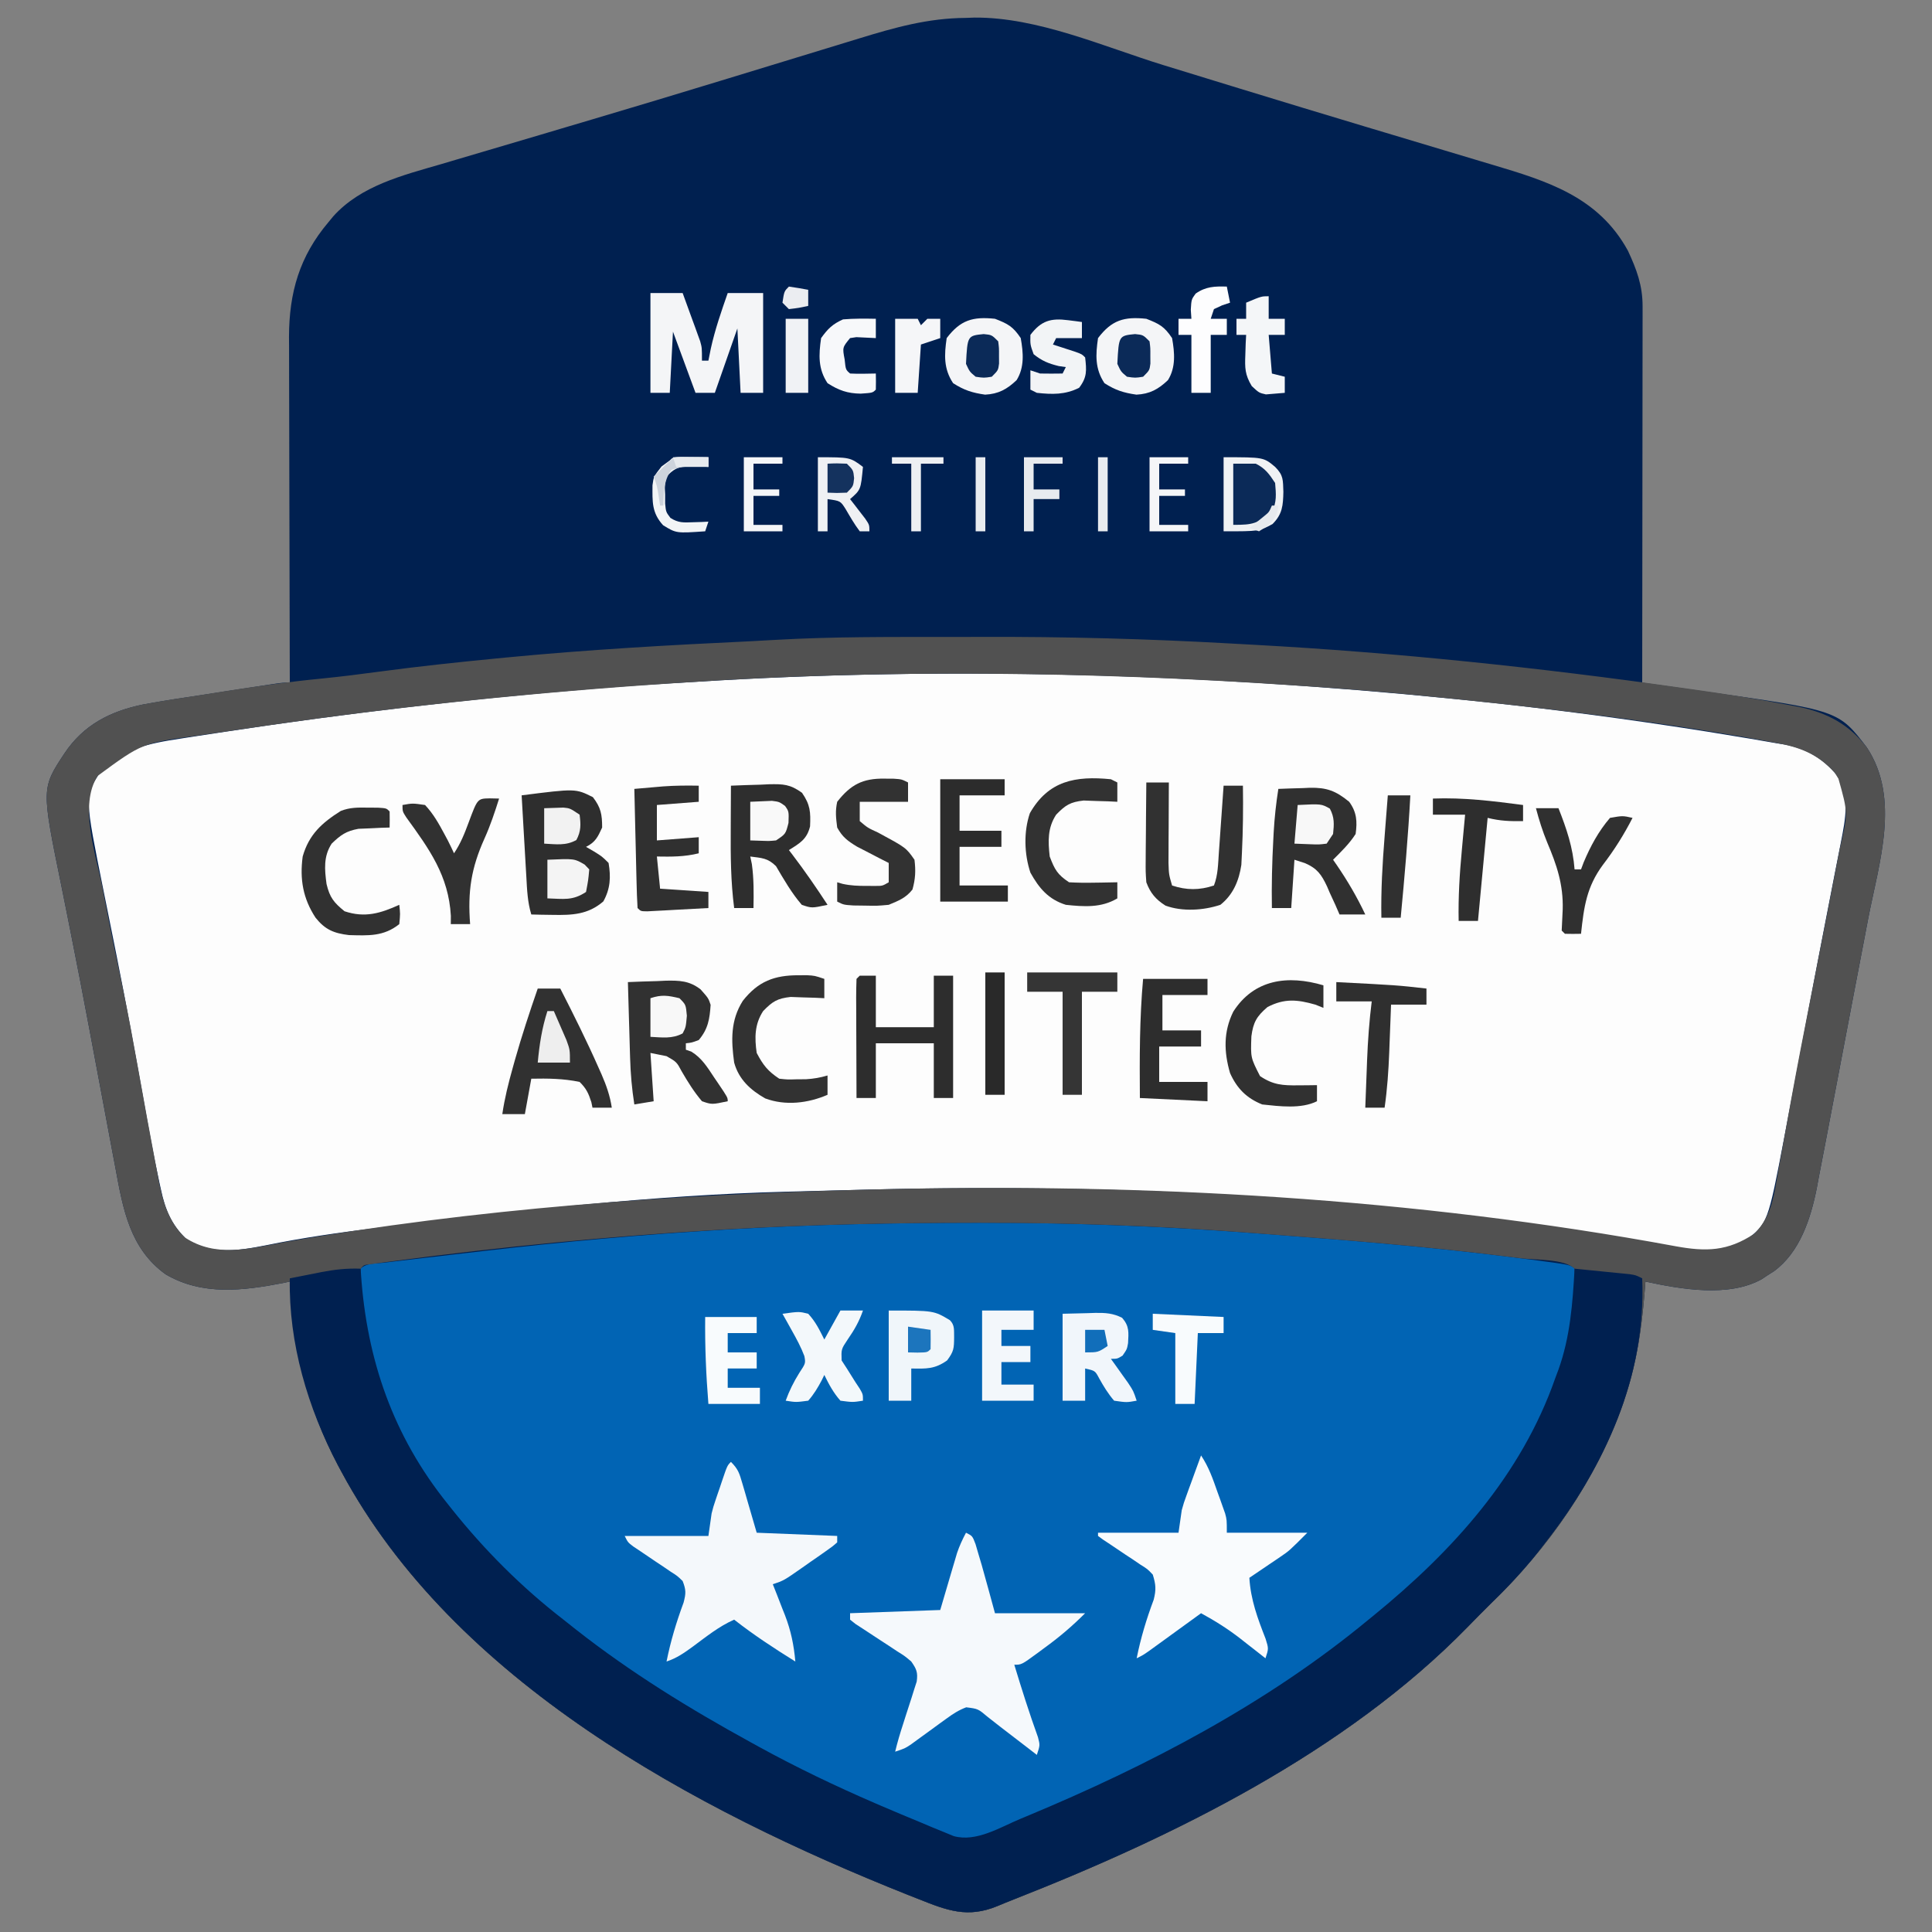 <?xml version="1.0" encoding="UTF-8"?>
<svg version="1.1" xmlns="http://www.w3.org/2000/svg" width="600" height="600">
<rect width="100%" height="100%" fill="#808080" stroke="none"/>
<path d="M0 0 C0.897 -0.033 1.794 -0.066 2.719 -0.1 C22.397 -0.249 42.785 8.911 61.445 14.665 C68.614 16.874 75.786 19.071 82.957 21.27 C83.776 21.521 84.594 21.772 85.437 22.03 C98.18 25.938 110.935 29.802 123.699 33.637 C124.534 33.888 125.369 34.139 126.229 34.397 C134.333 36.832 142.438 39.264 150.546 41.689 C153.534 42.583 156.521 43.479 159.508 44.377 C160.883 44.789 162.259 45.2 163.634 45.61 C180.755 50.711 196.549 55.583 205.699 72.316 C208.414 78.159 210.252 83.078 210.245 89.55 C210.247 91.098 210.247 91.098 210.249 92.677 C210.246 93.804 210.242 94.93 210.239 96.091 C210.239 97.281 210.239 98.472 210.239 99.698 C210.238 102.958 210.233 106.218 210.226 109.478 C210.22 112.887 210.22 116.296 210.218 119.704 C210.215 126.157 210.207 132.61 210.197 139.062 C210.186 146.409 210.18 153.756 210.175 161.103 C210.165 176.215 210.147 191.326 210.125 206.438 C211.125 206.579 212.124 206.72 213.154 206.866 C216.918 207.398 220.681 207.932 224.443 208.467 C226.062 208.697 227.68 208.926 229.299 209.155 C271.105 215.065 271.105 215.065 279.875 226.551 C290.386 242.416 283.652 262.41 280.305 279.73 C279.93 281.702 279.555 283.673 279.181 285.645 C278.009 291.825 276.823 298.003 275.628 304.179 C274.402 310.514 273.2 316.852 272.009 323.192 C270.978 328.676 269.933 334.156 268.877 339.635 C268.25 342.89 267.629 346.146 267.019 349.404 C266.336 353.039 265.629 356.668 264.917 360.298 C264.724 361.353 264.53 362.408 264.331 363.496 C262.435 372.934 259.089 383.355 251.004 389.258 C250.384 389.647 249.764 390.036 249.125 390.438 C248.515 390.847 247.906 391.257 247.277 391.68 C236.969 397.44 222.126 394.812 211.125 392.438 C210.978 394.342 210.978 394.342 210.828 396.285 C209.921 407.083 208.487 417.093 205.125 427.438 C204.789 428.475 204.452 429.513 204.105 430.582 C195.734 454.098 181.021 475.196 163.125 492.438 C160.675 494.872 158.241 497.318 155.836 499.797 C117.957 538.563 64.682 564.805 14.918 584.336 C13.209 585.01 11.505 585.699 9.812 586.414 C0.627 590.188 -5.729 587.752 -14.5 584.25 C-15.633 583.804 -16.766 583.359 -17.933 582.9 C-84.047 556.549 -158.871 516.617 -193.875 451.438 C-194.224 450.789 -194.573 450.14 -194.933 449.472 C-204.488 431.338 -208.678 412.806 -209.875 392.438 C-210.544 392.582 -211.213 392.726 -211.902 392.875 C-224.403 395.291 -237.032 396.869 -248.418 390.203 C-259.523 382.223 -261.676 369.986 -264.012 357.242 C-264.295 355.745 -264.579 354.249 -264.864 352.752 C-265.62 348.764 -266.363 344.774 -267.103 340.783 C-267.872 336.647 -268.651 332.513 -269.43 328.379 C-270.365 323.413 -271.299 318.447 -272.228 313.48 C-274.027 303.871 -275.877 294.274 -277.793 284.688 C-278.219 282.541 -278.644 280.394 -279.07 278.247 C-279.648 275.326 -280.231 272.407 -280.828 269.49 C-287.012 239.259 -287.012 239.259 -279.875 228.438 C-273.962 219.544 -265.601 215.299 -255.339 213.207 C-248.832 212.013 -242.293 211.035 -235.75 210.062 C-233.461 209.706 -231.172 209.348 -228.883 208.988 C-224.727 208.34 -220.57 207.698 -216.41 207.077 C-215.58 206.953 -214.75 206.829 -213.895 206.701 C-211.875 206.438 -211.875 206.438 -209.875 206.438 C-209.877 205.849 -209.879 205.26 -209.881 204.654 C-209.925 190.297 -209.958 175.939 -209.979 161.582 C-209.989 154.639 -210.003 147.696 -210.026 140.752 C-210.048 134.048 -210.06 127.344 -210.065 120.639 C-210.068 118.085 -210.076 115.531 -210.086 112.978 C-210.101 109.392 -210.103 105.807 -210.102 102.221 C-210.109 101.172 -210.116 100.124 -210.124 99.043 C-210.086 85.249 -206.854 74.047 -197.875 63.438 C-197.374 62.829 -196.872 62.221 -196.355 61.594 C-187.793 52.093 -174.859 48.897 -162.98 45.445 C-161.419 44.982 -159.857 44.518 -158.296 44.053 C-154.96 43.061 -151.623 42.076 -148.284 41.096 C-142.998 39.545 -137.717 37.98 -132.437 36.412 C-131.543 36.146 -130.648 35.88 -129.727 35.607 C-127.9 35.064 -126.073 34.521 -124.246 33.978 C-121.458 33.151 -118.669 32.324 -115.881 31.498 C-102.682 27.586 -89.504 23.61 -76.336 19.594 C-75.428 19.317 -74.52 19.04 -73.585 18.755 C-65.64 16.333 -57.697 13.907 -49.754 11.476 C-45.671 10.226 -41.586 8.979 -37.5 7.734 C-36.007 7.278 -34.514 6.821 -33.022 6.363 C-21.951 2.963 -11.648 0.072 0 0 Z " fill="#002050" transform="translate(299.875,5.562)"/>
<path d="M0 0 C0.913 0.091 1.826 0.182 2.767 0.276 C24.759 2.485 46.646 5.253 68.5 8.562 C69.912 8.775 69.912 8.775 71.352 8.992 C76.7 9.804 82.039 10.654 87.373 11.557 C89.162 11.859 90.953 12.154 92.745 12.443 C95.449 12.885 98.146 13.358 100.844 13.84 C102.05 14.031 102.05 14.031 103.28 14.225 C109.886 15.463 115.04 18.455 119.38 23.653 C123.621 30.174 122.123 37.368 120.707 44.578 C120.565 45.314 120.423 46.051 120.276 46.809 C119.795 49.291 119.304 51.77 118.812 54.25 C118.464 56.039 118.116 57.827 117.769 59.616 C117.189 62.602 116.609 65.587 116.026 68.572 C114.363 77.095 112.734 85.624 111.114 94.155 C110.679 96.444 110.244 98.732 109.809 101.021 C109.665 101.78 109.521 102.538 109.372 103.32 C109.08 104.856 108.788 106.391 108.496 107.927 C107.772 111.734 107.049 115.542 106.327 119.349 C105.636 122.99 104.943 126.631 104.248 130.271 C103.87 132.258 103.494 134.245 103.118 136.233 C98.018 162.903 98.018 162.903 91 168.312 C81.683 173.553 70.764 170.458 60.799 168.722 C-18.875 154.92 -100.299 150.436 -181.062 152.438 C-182.004 152.461 -182.945 152.484 -183.915 152.507 C-189.481 152.645 -195.046 152.788 -200.612 152.937 C-202.705 152.992 -204.799 153.045 -206.893 153.097 C-248.414 154.171 -289.868 158.942 -331.062 164 C-332.051 164.12 -333.039 164.239 -334.058 164.362 C-345.584 165.764 -357.001 167.385 -368.378 169.73 C-377.1 171.447 -385.525 172.783 -393.246 167.68 C-397.755 163.361 -399.737 158.513 -400.992 152.523 C-401.236 151.424 -401.236 151.424 -401.485 150.302 C-403.404 141.474 -404.989 132.578 -406.578 123.686 C-409.19 109.072 -411.874 94.474 -414.773 79.914 C-415.002 78.765 -415.23 77.615 -415.466 76.431 C-416.571 70.882 -417.686 65.336 -418.813 59.792 C-424.755 30.281 -424.755 30.281 -420 23 C-413.435 15.53 -404.447 13.818 -394.965 12.387 C-394.11 12.252 -393.255 12.117 -392.374 11.978 C-389.563 11.538 -386.751 11.112 -383.938 10.688 C-382.958 10.538 -381.978 10.388 -380.968 10.233 C-343.457 4.505 -305.815 0.12 -268 -3 C-266.703 -3.108 -265.406 -3.216 -264.069 -3.327 C-257.037 -3.897 -250.003 -4.373 -242.958 -4.773 C-240.195 -4.932 -237.433 -5.098 -234.67 -5.273 C-156.665 -10.159 -77.718 -7.788 0 0 Z " fill="#FDFDFD" transform="translate(451,217)"/>
<path d="M0 0 C1.04 -0.001 1.04 -0.001 2.1 -0.001 C30.088 -0.011 57.903 1.118 85.812 3.25 C87.004 3.34 88.195 3.429 89.423 3.521 C115.647 5.496 141.85 7.633 167.938 11 C168.766 11.107 169.595 11.213 170.449 11.323 C183.602 13.04 183.602 13.04 184.812 14.25 C187.147 44.503 171.502 71.402 152.707 93.754 C142.697 105.154 131.872 116.031 119.812 125.25 C119.235 125.699 118.657 126.148 118.061 126.611 C108.007 134.415 97.614 141.523 86.812 148.25 C86.212 148.627 85.611 149.004 84.992 149.392 C61.241 164.23 36.059 176.691 10.25 187.5 C9.102 187.991 7.953 188.481 6.77 188.987 C5.69 189.429 4.609 189.872 3.496 190.328 C2.543 190.724 1.589 191.12 0.607 191.528 C-4.953 192.964 -9.546 190.874 -14.676 188.73 C-15.287 188.476 -15.899 188.222 -16.529 187.96 C-18.523 187.127 -20.512 186.283 -22.5 185.438 C-23.187 185.147 -23.874 184.856 -24.582 184.557 C-61.563 168.891 -98.147 150.075 -129.188 124.25 C-129.758 123.779 -130.328 123.307 -130.915 122.821 C-159.342 99.185 -186.077 69.119 -191.938 31.188 C-192.295 25.55 -192.469 19.895 -192.188 14.25 C-190.379 12.442 -187.586 12.71 -185.137 12.418 C-183.186 12.183 -183.186 12.183 -181.195 11.943 C-179.755 11.774 -178.315 11.606 -176.875 11.438 C-175.389 11.261 -173.904 11.085 -172.418 10.909 C-168.476 10.443 -164.533 9.984 -160.59 9.528 C-158.226 9.254 -155.862 8.98 -153.499 8.705 C-129.051 5.869 -104.634 3.648 -80.062 2.188 C-78.75 2.108 -77.437 2.029 -76.084 1.947 C-50.75 0.478 -25.372 0.008 0 0 Z " fill="#0164B4" transform="translate(304.188,379.75)"/>
<path d="M0 0 C3.685 0 7.37 -0.007 11.056 -0.021 C37.104 -0.116 63.023 0.584 89.03 2.056 C91.363 2.187 93.696 2.315 96.029 2.442 C140.342 4.858 184.394 9.53 228.332 15.748 C229.343 15.89 230.355 16.031 231.397 16.177 C241.774 17.639 252.112 19.232 262.402 21.224 C263.218 21.378 264.034 21.532 264.875 21.691 C273.587 23.443 280.616 27.14 286.082 34.299 C296.593 50.164 289.859 70.158 286.511 87.478 C286.136 89.45 285.762 91.421 285.388 93.393 C284.216 99.573 283.03 105.751 281.834 111.927 C280.609 118.261 279.406 124.6 278.215 130.94 C277.185 136.423 276.14 141.904 275.084 147.382 C274.457 150.637 273.836 153.893 273.225 157.152 C272.542 160.786 271.836 164.416 271.124 168.045 C270.931 169.101 270.737 170.156 270.538 171.244 C268.642 180.682 265.296 191.103 257.21 197.006 C256.59 197.395 255.97 197.784 255.332 198.185 C254.722 198.595 254.112 199.005 253.484 199.427 C243.175 205.188 228.333 202.559 217.332 200.185 C217.185 202.09 217.185 202.09 217.035 204.033 C216.127 214.831 214.693 224.84 211.332 235.185 C210.995 236.223 210.659 237.261 210.312 238.33 C201.941 261.846 187.227 282.944 169.332 300.185 C166.882 302.62 164.447 305.066 162.042 307.545 C124.163 346.311 70.888 372.553 21.125 392.084 C19.415 392.758 17.712 393.447 16.019 394.162 C6.834 397.935 0.477 395.5 -8.293 391.998 C-9.426 391.552 -10.559 391.107 -11.727 390.647 C-77.841 364.297 -152.664 324.364 -187.668 259.185 C-188.017 258.537 -188.366 257.888 -188.726 257.219 C-198.282 239.086 -202.472 220.554 -203.668 200.185 C-204.672 200.402 -204.672 200.402 -205.696 200.623 C-218.197 203.039 -230.826 204.617 -242.211 197.951 C-253.316 189.971 -255.469 177.734 -257.805 164.99 C-258.088 163.493 -258.372 161.996 -258.657 160.5 C-259.413 156.512 -260.157 152.522 -260.897 148.531 C-261.665 144.395 -262.445 140.261 -263.224 136.127 C-264.159 131.161 -265.093 126.195 -266.022 121.228 C-267.821 111.618 -269.67 102.022 -271.586 92.435 C-272.012 90.288 -272.438 88.141 -272.863 85.994 C-273.442 83.074 -274.024 80.154 -274.622 77.237 C-280.805 47.007 -280.805 47.007 -273.668 36.185 C-267.839 27.417 -259.53 23.099 -249.406 20.987 C-243.163 19.818 -236.887 18.876 -230.606 17.935 C-228.461 17.596 -226.315 17.255 -224.17 16.912 C-214.057 15.318 -203.951 13.91 -193.761 12.915 C-187.649 12.314 -181.571 11.536 -175.485 10.717 C-163.548 9.126 -151.592 7.843 -139.606 6.685 C-137.965 6.526 -137.965 6.526 -136.291 6.363 C-111.08 3.937 -85.826 2.512 -60.53 1.326 C-57.907 1.197 -55.286 1.049 -52.665 0.893 C-35.125 -0.104 -17.561 -0.002 0 0 Z M-81.668 14.185 C-83.161 14.284 -83.161 14.284 -84.683 14.384 C-126.901 17.171 -168.834 21.479 -210.709 27.51 C-212.772 27.807 -214.836 28.103 -216.899 28.398 C-220.785 28.956 -224.668 29.526 -228.551 30.099 C-230.273 30.348 -230.273 30.348 -232.03 30.601 C-249.52 32.976 -249.52 32.976 -263.321 43.127 C-269.266 52.209 -263.834 67.691 -261.918 77.498 C-261.647 78.918 -261.375 80.339 -261.104 81.76 C-259.361 90.848 -257.493 99.908 -255.564 108.958 C-253.767 117.484 -252.209 126.048 -250.668 134.623 C-247.911 149.945 -247.911 149.945 -245.043 165.248 C-244.862 166.245 -244.68 167.243 -244.493 168.271 C-243.137 175.223 -241.418 181.573 -236.168 186.56 C-226.685 192.724 -216.581 190.037 -205.981 188.06 C-145.857 177.493 -84.684 173.099 -23.731 171.623 C-22.827 171.6 -21.923 171.578 -20.992 171.555 C61.598 169.544 145.452 174.176 226.773 189.229 C236.175 190.945 242.843 190.803 251.082 185.373 C255.855 180.732 256.977 175.116 258.058 168.81 C258.207 167.99 258.356 167.169 258.509 166.323 C258.831 164.545 259.148 162.766 259.462 160.986 C260.316 156.147 261.201 151.313 262.082 146.478 C262.355 144.967 262.355 144.967 262.635 143.425 C264.458 133.403 266.409 123.406 268.382 113.412 C269.329 108.612 270.269 103.811 271.21 99.01 C271.391 98.09 271.571 97.171 271.756 96.224 C272.282 93.545 272.807 90.865 273.332 88.185 C273.496 87.348 273.66 86.511 273.829 85.649 C274.728 81.056 275.62 76.461 276.499 71.864 C276.88 69.884 277.268 67.904 277.656 65.925 C280.274 54.658 280.274 54.658 277.269 43.998 C276.886 43.385 276.503 42.773 276.109 42.142 C270.742 36.233 265.184 34.195 257.457 32.81 C256.407 32.612 255.357 32.415 254.276 32.211 C218.904 25.807 183.094 21.659 147.332 18.185 C146.553 18.109 145.774 18.032 144.972 17.953 C133.438 16.825 121.895 15.946 110.332 15.185 C109.341 15.118 108.35 15.052 107.329 14.983 C44.627 10.781 -18.945 9.952 -81.668 14.185 Z M-68.293 183.998 C-68.981 184.037 -69.669 184.077 -70.377 184.117 C-104.094 186.079 -137.816 189.37 -171.293 193.81 C-172.232 193.933 -173.17 194.057 -174.137 194.184 C-174.985 194.3 -175.834 194.417 -176.708 194.537 C-177.824 194.689 -177.824 194.689 -178.964 194.844 C-180.695 195.027 -180.695 195.027 -181.668 196.185 C-183.708 226.776 -168.399 255.03 -148.848 277.459 C-146.192 280.436 -143.444 283.318 -140.668 286.185 C-139.762 287.131 -138.856 288.078 -137.922 289.052 C-131.857 295.264 -125.509 300.847 -118.668 306.185 C-118.068 306.662 -117.468 307.139 -116.85 307.63 C-99.227 321.613 -80.373 333.373 -60.668 344.185 C-59.784 344.674 -58.899 345.162 -57.988 345.665 C-46.264 352.092 -34.31 357.821 -22.043 363.123 C-21.42 363.392 -20.797 363.662 -20.155 363.939 C-16.008 365.725 -11.842 367.463 -7.668 369.185 C-6.476 369.688 -5.284 370.191 -4.056 370.709 C-2.91 371.177 -1.764 371.645 -0.583 372.127 C0.436 372.548 1.455 372.969 2.505 373.402 C9.547 375.353 16.901 370.672 23.332 367.998 C23.967 367.734 24.602 367.471 25.256 367.2 C62.851 351.551 99.823 332.252 131.332 306.185 C131.853 305.762 132.375 305.339 132.913 304.903 C157.768 284.694 179.616 260.829 190.332 230.185 C190.646 229.346 190.961 228.507 191.285 227.642 C194.982 217.402 195.989 207.037 195.332 196.185 C192.221 193.075 182.918 193.51 178.457 192.935 C177.613 192.826 176.77 192.718 175.902 192.606 C149.467 189.238 122.899 187.183 96.332 185.185 C94.649 185.057 94.649 185.057 92.932 184.926 C65.458 182.835 38.065 181.918 10.519 181.935 C9.509 181.936 9.509 181.936 8.478 181.936 C-17.122 181.951 -42.734 182.515 -68.293 183.998 Z " fill="#515151" transform="translate(293.668,197.815)"/>
<path d="M0 0 C0.034 0.547 0.069 1.094 0.104 1.658 C1.898 28.29 10.101 52.006 27 73 C27.424 73.535 27.847 74.07 28.284 74.621 C38.484 87.419 50.05 98.993 63 109 C64.253 109.993 65.506 110.987 66.758 111.98 C83.772 125.363 102.042 136.597 121 147 C121.885 147.488 122.769 147.976 123.681 148.479 C135.405 154.907 147.359 160.636 159.625 165.938 C160.248 166.207 160.871 166.476 161.513 166.754 C165.661 168.54 169.826 170.278 174 172 C175.192 172.503 176.384 173.006 177.612 173.524 C178.759 173.992 179.905 174.459 181.086 174.941 C182.105 175.362 183.124 175.783 184.173 176.217 C191.216 178.168 198.57 173.487 205 170.812 C205.635 170.549 206.27 170.286 206.924 170.014 C244.517 154.367 281.497 135.07 313 109 C313.527 108.572 314.054 108.143 314.597 107.702 C339.099 87.729 360.427 64.236 371 34 C371.315 33.161 371.629 32.322 371.953 31.457 C375.63 21.273 376.404 10.74 377 0 C380.126 0.306 383.25 0.621 386.375 0.938 C387.709 1.068 387.709 1.068 389.07 1.201 C389.921 1.288 390.772 1.375 391.648 1.465 C392.827 1.583 392.827 1.583 394.029 1.703 C396 2 396 2 398 3 C399.279 33.326 386.417 61.44 368 85 C367.227 85.995 366.453 86.99 365.656 88.016 C361.104 93.721 356.252 98.94 351 104 C348.55 106.434 346.116 108.881 343.711 111.359 C305.832 150.125 252.557 176.368 202.793 195.898 C201.084 196.573 199.38 197.262 197.687 197.977 C188.502 201.75 182.146 199.315 173.375 195.812 C172.242 195.367 171.109 194.921 169.942 194.462 C103.828 168.111 29.004 128.179 -6 63 C-6.349 62.351 -6.698 61.703 -7.058 61.034 C-16.407 43.291 -22.388 23.192 -22 3 C-19.46 2.493 -16.918 1.994 -14.375 1.5 C-13.662 1.357 -12.949 1.214 -12.215 1.066 C-8.079 0.27 -4.236 -0.16 0 0 Z " fill="#002050" transform="translate(112,394)"/>
<path d="M0 0 C2 1 2 1 2.965 3.555 C3.286 4.65 3.607 5.746 3.938 6.875 C4.256 7.945 4.574 9.015 4.902 10.117 C6.302 15.069 7.646 20.036 9 25 C18.24 25 27.48 25 37 25 C32.873 29.127 28.978 32.423 24.312 35.812 C23.636 36.315 22.96 36.817 22.264 37.334 C17.251 41 17.251 41 15 41 C17.297 48.575 19.678 56.091 22.363 63.539 C23 66 23 66 22 69 C20.714 68.004 20.714 68.004 19.402 66.988 C16.473 64.723 13.533 62.471 10.59 60.223 C9.29 59.223 8.003 58.208 6.719 57.188 C3.739 54.681 3.739 54.681 0.067 54.219 C-2.265 55.1 -3.991 56.217 -6.004 57.688 C-6.744 58.221 -7.485 58.755 -8.248 59.305 C-9.012 59.864 -9.776 60.424 -10.562 61 C-12.082 62.108 -13.604 63.212 -15.129 64.312 C-15.8 64.804 -16.471 65.295 -17.162 65.801 C-19 67 -19 67 -22 68 C-21.303 65.074 -20.454 62.233 -19.52 59.375 C-19.243 58.504 -18.967 57.632 -18.682 56.734 C-18.101 54.908 -17.51 53.085 -16.908 51.266 C-16.636 50.394 -16.363 49.523 -16.082 48.625 C-15.827 47.834 -15.571 47.042 -15.308 46.227 C-14.915 43.384 -15.36 42.337 -17 40 C-18.981 38.316 -18.981 38.316 -21.352 36.836 C-22.202 36.271 -23.053 35.707 -23.93 35.125 C-24.819 34.547 -25.709 33.97 -26.625 33.375 C-28.392 32.222 -30.155 31.064 -31.914 29.898 C-32.697 29.39 -33.481 28.881 -34.288 28.357 C-34.853 27.909 -35.418 27.461 -36 27 C-36 26.34 -36 25.68 -36 25 C-26.76 24.67 -17.52 24.34 -8 24 C-6.111 17.599 -6.111 17.599 -4.231 11.196 C-3.992 10.394 -3.754 9.592 -3.508 8.766 C-3.267 7.949 -3.026 7.132 -2.778 6.29 C-2.023 4.069 -1.101 2.069 0 0 Z " fill="#F5F9FC" transform="translate(300,476)"/>
<path d="M0 0 C2.252 2.252 2.629 3.552 3.508 6.57 C3.746 7.377 3.985 8.185 4.231 9.016 C4.526 10.042 4.821 11.068 5.125 12.125 C6.074 15.384 7.022 18.642 8 22 C16.25 22.33 24.5 22.66 33 23 C33 23.66 33 24.32 33 25 C31.487 26.313 31.487 26.313 29.387 27.785 C28.257 28.581 28.257 28.581 27.104 29.393 C26.306 29.944 25.509 30.495 24.688 31.062 C23.509 31.895 23.509 31.895 22.307 32.744 C16.413 36.862 16.413 36.862 13 38 C13.632 39.593 13.632 39.593 14.277 41.219 C14.831 42.646 15.385 44.073 15.938 45.5 C16.215 46.196 16.493 46.892 16.779 47.609 C18.636 52.442 19.541 56.841 20 62 C13.447 57.929 7.079 53.755 1 49 C-3.769 51.092 -7.785 54.387 -11.955 57.455 C-14.621 59.393 -16.852 60.951 -20 62 C-18.732 55.661 -16.951 49.764 -14.707 43.699 C-13.945 40.789 -13.933 39.755 -15 37 C-16.66 35.397 -16.66 35.397 -18.781 34.055 C-19.541 33.535 -20.3 33.016 -21.082 32.48 C-22.279 31.686 -22.279 31.686 -23.5 30.875 C-25.075 29.814 -26.649 28.749 -28.219 27.68 C-28.919 27.213 -29.62 26.746 -30.342 26.265 C-32 25 -32 25 -33 23 C-24.42 23 -15.84 23 -7 23 C-6.67 20.69 -6.34 18.38 -6 16 C-5.443 13.844 -5.443 13.844 -4.844 12.07 C-4.626 11.421 -4.408 10.771 -4.184 10.102 C-3.958 9.449 -3.732 8.797 -3.5 8.125 C-3.274 7.45 -3.049 6.774 -2.816 6.078 C-1.141 1.141 -1.141 1.141 0 0 Z " fill="#F4F8FB" transform="translate(227,454)"/>
<path d="M0 0 C2.432 3.649 3.68 7.321 5.125 11.438 C5.402 12.201 5.679 12.965 5.965 13.752 C6.357 14.863 6.357 14.863 6.758 15.996 C6.996 16.668 7.235 17.34 7.481 18.033 C8 20 8 20 8 24 C16.25 24 24.5 24 33 24 C27.375 29.625 27.375 29.625 24.668 31.457 C24.098 31.847 23.527 32.237 22.939 32.639 C22.361 33.026 21.783 33.413 21.188 33.812 C20.291 34.423 20.291 34.423 19.377 35.045 C17.921 36.035 16.461 37.018 15 38 C15.409 44.819 17.571 50.619 20.039 56.926 C21 60 21 60 20 63 C19.143 62.325 18.286 61.649 17.402 60.953 C16.248 60.052 15.093 59.151 13.938 58.25 C13.095 57.585 13.095 57.585 12.236 56.906 C8.33 53.87 4.345 51.369 0 49 C-0.535 49.389 -1.07 49.777 -1.621 50.177 C-4.038 51.932 -6.456 53.685 -8.875 55.438 C-9.717 56.049 -10.559 56.661 -11.426 57.291 C-12.231 57.874 -13.037 58.458 -13.867 59.059 C-14.611 59.598 -15.354 60.137 -16.121 60.693 C-18 62 -18 62 -20 63 C-18.737 56.686 -16.965 50.829 -14.707 44.797 C-13.909 41.638 -14.039 40.091 -15 37 C-16.653 35.263 -16.653 35.263 -18.816 33.922 C-19.58 33.401 -20.344 32.88 -21.131 32.344 C-21.933 31.818 -22.736 31.292 -23.562 30.75 C-25.149 29.685 -26.734 28.617 -28.316 27.547 C-29.022 27.081 -29.728 26.616 -30.455 26.136 C-31.22 25.574 -31.22 25.574 -32 25 C-32 24.67 -32 24.34 -32 24 C-23.75 24 -15.5 24 -7 24 C-6.67 21.69 -6.34 19.38 -6 17 C-5.336 14.645 -5.336 14.645 -4.59 12.598 C-4.322 11.853 -4.055 11.109 -3.779 10.342 C-3.502 9.59 -3.224 8.837 -2.938 8.062 C-2.656 7.283 -2.374 6.504 -2.084 5.701 C-1.395 3.799 -0.699 1.899 0 0 Z " fill="#F9FBFD" transform="translate(373,452)"/>
<path d="M0 0 C2.488 3.235 2.875 5.373 2.875 9.438 C1.529 12.385 0.789 13.98 -2.125 15.438 C-1.341 15.891 -0.557 16.345 0.25 16.812 C2.875 18.438 2.875 18.438 4.875 20.438 C5.622 24.857 5.425 28.443 3.25 32.375 C-1.472 36.476 -6.437 36.677 -12.5 36.562 C-13.745 36.544 -14.99 36.526 -16.273 36.508 C-17.214 36.485 -18.155 36.461 -19.125 36.438 C-20.291 32.629 -20.443 28.778 -20.66 24.828 C-20.703 24.101 -20.746 23.375 -20.79 22.626 C-20.926 20.313 -21.057 18 -21.188 15.688 C-21.279 14.116 -21.371 12.544 -21.463 10.973 C-21.688 7.128 -21.908 3.283 -22.125 -0.562 C-5.386 -2.693 -5.386 -2.693 0 0 Z " fill="#2E2E2E" transform="translate(184.125,247.562)"/>
<path d="M0 0 C3.3 0 6.6 0 10 0 C11.008 2.747 12.006 5.497 13 8.25 C13.286 9.027 13.572 9.805 13.867 10.605 C14.138 11.36 14.409 12.114 14.688 12.891 C15.065 13.928 15.065 13.928 15.449 14.985 C16 17 16 17 16 21 C16.66 21 17.32 21 18 21 C18.247 19.762 18.495 18.525 18.75 17.25 C20.048 11.352 22.014 5.697 24 0 C27.63 0 31.26 0 35 0 C35 10.23 35 20.46 35 31 C32.69 31 30.38 31 28 31 C27.505 21.1 27.505 21.1 27 11 C24.69 17.6 22.38 24.2 20 31 C18.02 31 16.04 31 14 31 C11.69 24.73 9.38 18.46 7 12 C6.67 18.27 6.34 24.54 6 31 C4.02 31 2.04 31 0 31 C0 20.77 0 10.54 0 0 Z " fill="#F4F5F7" transform="translate(202,91)"/>
<path d="M0 0 C2.543 -0.109 5.081 -0.188 7.625 -0.25 C8.338 -0.284 9.051 -0.317 9.785 -0.352 C15.002 -0.447 17.84 0.589 22 4 C24.35 7.204 24.546 10.103 24 14 C22.067 17.033 19.536 19.464 17 22 C17.387 22.557 17.773 23.114 18.172 23.688 C21.554 28.644 24.436 33.575 27 39 C24.36 39 21.72 39 19 39 C18.576 38.024 18.152 37.048 17.715 36.043 C17.124 34.757 16.531 33.472 15.938 32.188 C15.662 31.545 15.387 30.902 15.104 30.24 C13.377 26.579 12.043 24.675 8.254 23.051 C7.18 22.704 6.106 22.357 5 22 C4.67 26.95 4.34 31.9 4 37 C2.02 37 0.04 37 -2 37 C-2.126 29.879 -1.948 22.797 -1.562 15.688 C-1.523 14.935 -1.484 14.183 -1.444 13.409 C-1.183 8.889 -0.703 4.472 0 0 Z " fill="#303030" transform="translate(397,245)"/>
<path d="M0 0 C3.043 -0.136 6.08 -0.234 9.125 -0.312 C10.409 -0.375 10.409 -0.375 11.719 -0.439 C16.036 -0.522 19.087 -0.438 22.582 2.27 C25 5 25 5 25.691 7.062 C25.402 11.406 24.925 14.553 22 18 C19.812 18.812 19.812 18.812 18 19 C18 19.66 18 20.32 18 21 C18.562 21.195 19.124 21.389 19.703 21.59 C22.947 23.582 24.692 26.448 26.75 29.562 C27.161 30.165 27.572 30.768 27.996 31.389 C31 35.835 31 35.835 31 37 C26.076 38.055 26.076 38.055 23 37 C20.542 34.102 18.674 31.101 16.762 27.82 C15.143 24.798 15.143 24.798 12 23 C10.35 22.67 8.7 22.34 7 22 C7.33 26.95 7.66 31.9 8 37 C5.03 37.495 5.03 37.495 2 38 C1.233 33.153 0.826 28.45 0.684 23.535 C0.663 22.857 0.642 22.179 0.621 21.48 C0.556 19.341 0.497 17.202 0.438 15.062 C0.394 13.601 0.351 12.139 0.307 10.678 C0.2 7.119 0.099 3.559 0 0 Z " fill="#313131" transform="translate(195,305)"/>
<path d="M0 0 C3.064 -0.135 6.122 -0.234 9.188 -0.312 C10.052 -0.354 10.916 -0.396 11.807 -0.439 C16.268 -0.525 18.353 -0.465 22.07 2.207 C24.653 5.946 24.766 8.194 24.574 12.617 C23.607 16.63 21.417 17.864 18 20 C18.364 20.473 18.727 20.946 19.102 21.434 C22.946 26.491 26.528 31.681 30 37 C25.08 38.054 25.08 38.054 22 37 C18.811 33.3 16.476 29.196 14 25 C11.435 22.435 9.523 22.46 6 22 C6.165 22.784 6.33 23.567 6.5 24.375 C7.13 28.94 7.082 33.401 7 38 C5.02 38 3.04 38 1 38 C-0.063 29.782 -0.118 21.651 -0.062 13.375 C-0.058 12.085 -0.053 10.794 -0.049 9.465 C-0.037 6.31 -0.021 3.155 0 0 Z " fill="#2E2E2E" transform="translate(227,244)"/>
<path d="M0 0 C2.31 0 4.62 0 7 0 C11.17 8.144 15.241 16.316 18.938 24.688 C19.378 25.675 19.378 25.675 19.828 26.682 C21.315 30.096 22.443 33.313 23 37 C21.02 37 19.04 37 17 37 C16.885 36.434 16.771 35.868 16.652 35.285 C15.768 32.536 15.082 31.039 13 29 C7.974 27.949 3.12 27.898 -2 28 C-2.66 31.63 -3.32 35.26 -4 39 C-6.31 39 -8.62 39 -11 39 C-10.282 34.061 -9.097 29.357 -7.75 24.562 C-7.533 23.783 -7.315 23.003 -7.091 22.2 C-4.973 14.714 -2.547 7.35 0 0 Z " fill="#313131" transform="translate(167,307)"/>
<path d="M0 0 C1.65 0 3.3 0 5 0 C5 5.28 5 10.56 5 16 C10.94 16 16.88 16 23 16 C23 10.72 23 5.44 23 0 C24.98 0 26.96 0 29 0 C29 12.54 29 25.08 29 38 C27.02 38 25.04 38 23 38 C23 32.39 23 26.78 23 21 C17.06 21 11.12 21 5 21 C5 26.61 5 32.22 5 38 C3.02 38 1.04 38 -1 38 C-1.025 32.749 -1.043 27.498 -1.055 22.247 C-1.06 20.459 -1.067 18.671 -1.075 16.884 C-1.088 14.319 -1.093 11.755 -1.098 9.191 C-1.103 8.387 -1.108 7.583 -1.113 6.755 C-1.113 4.836 -1.062 2.918 -1 1 C-0.67 0.67 -0.34 0.34 0 0 Z " fill="#2D2D2D" transform="translate(267,303)"/>
<path d="M0 0 C2.31 0 4.62 0 7 0 C6.992 1.241 6.992 1.241 6.984 2.507 C6.963 6.255 6.95 10.002 6.938 13.75 C6.929 15.052 6.921 16.354 6.912 17.695 C6.907 19.571 6.907 19.571 6.902 21.484 C6.894 23.213 6.894 23.213 6.886 24.976 C7.003 28.586 7.003 28.586 8 32 C12.473 33.491 16.527 33.491 21 32 C22.279 28.736 22.29 25.173 22.535 21.703 C22.622 20.498 22.709 19.293 22.799 18.051 C22.886 16.797 22.973 15.542 23.062 14.25 C23.153 12.98 23.244 11.711 23.338 10.402 C23.562 7.268 23.782 4.134 24 1 C25.98 1 27.96 1 30 1 C30.106 7.988 30.033 14.957 29.688 21.938 C29.629 23.143 29.571 24.348 29.512 25.59 C28.775 30.5 26.967 34.86 23 38 C17.77 39.743 11.192 40.173 5.949 38.246 C2.906 36.321 1.242 34.319 0 31 C-0.227 27.7 -0.227 27.7 -0.195 23.828 C-0.192 23.146 -0.19 22.463 -0.187 21.76 C-0.176 19.59 -0.15 17.42 -0.125 15.25 C-0.115 13.775 -0.106 12.299 -0.098 10.824 C-0.076 7.216 -0.041 3.608 0 0 Z " fill="#313131" transform="translate(356,243)"/>
<path d="M0 0 C2.558 -0.062 5.115 -0.124 7.75 -0.188 C8.948 -0.228 8.948 -0.228 10.171 -0.27 C13.329 -0.307 15.653 -0.176 18.488 1.262 C20.773 3.889 20.498 5.78 20.332 9.125 C20 11 20 11 18.625 13 C17 14 17 14 15 14 C15.741 15.031 15.741 15.031 16.496 16.082 C17.137 16.983 17.777 17.884 18.438 18.812 C19.076 19.706 19.714 20.599 20.371 21.52 C22 24 22 24 23 27 C19.875 27.562 19.875 27.562 16 27 C14.12 24.816 12.761 22.582 11.359 20.066 C10.101 17.69 10.101 17.69 7 17 C7 20.3 7 23.6 7 27 C4.69 27 2.38 27 0 27 C0 18.09 0 9.18 0 0 Z " fill="#F1F6FB" transform="translate(330,408)"/>
<path d="M0 0 C0 1.65 0 3.3 0 5 C-6.435 5.495 -6.435 5.495 -13 6 C-13 9.63 -13 13.26 -13 17 C-6.565 16.505 -6.565 16.505 0 16 C0 17.65 0 19.3 0 21 C-4.409 22.102 -8.484 22.077 -13 22 C-12.67 25.3 -12.34 28.6 -12 32 C-7.05 32.33 -2.1 32.66 3 33 C3 34.65 3 36.3 3 38 C-0.479 38.196 -3.958 38.38 -7.438 38.562 C-8.927 38.647 -8.927 38.647 -10.447 38.732 C-11.392 38.781 -12.336 38.829 -13.309 38.879 C-14.183 38.926 -15.058 38.973 -15.959 39.022 C-18 39 -18 39 -19 38 C-19.16 35.263 -19.259 32.548 -19.316 29.809 C-19.337 28.989 -19.358 28.169 -19.379 27.324 C-19.445 24.695 -19.504 22.066 -19.562 19.438 C-19.606 17.659 -19.649 15.881 -19.693 14.104 C-19.801 9.736 -19.902 5.368 -20 1 C-18.099 0.833 -16.198 0.668 -14.297 0.504 C-13.238 0.412 -12.18 0.32 -11.089 0.225 C-7.373 -0.046 -3.724 -0.072 0 0 Z " fill="#303030" transform="translate(217,244)"/>
<path d="M0 0 C1.442 0.01 1.442 0.01 2.914 0.02 C5.375 0.188 5.375 0.188 7.375 1.188 C7.375 3.167 7.375 5.147 7.375 7.188 C2.425 7.188 -2.525 7.188 -7.625 7.188 C-7.625 9.168 -7.625 11.148 -7.625 13.188 C-5.169 15.271 -5.169 15.271 -1.938 16.75 C6.75 21.437 6.75 21.437 9.375 25.188 C9.795 28.61 9.67 31.127 8.75 34.438 C6.688 37.062 4.44 37.907 1.375 39.188 C-2.203 39.516 -2.203 39.516 -5.875 39.438 C-7.097 39.422 -8.319 39.407 -9.578 39.391 C-12.625 39.188 -12.625 39.188 -14.625 38.188 C-14.625 36.208 -14.625 34.227 -14.625 32.188 C-14.071 32.35 -13.516 32.512 -12.945 32.68 C-10.4 33.237 -8.104 33.32 -5.5 33.312 C-4.631 33.315 -3.762 33.318 -2.867 33.32 C-0.588 33.333 -0.588 33.333 1.375 32.188 C1.375 30.207 1.375 28.227 1.375 26.188 C0.471 25.729 -0.432 25.27 -1.363 24.797 C-2.555 24.178 -3.746 23.558 -4.938 22.938 C-6.109 22.334 -7.281 21.731 -8.488 21.109 C-11.441 19.3 -12.97 18.179 -14.625 15.188 C-15.019 12.085 -15.26 10.147 -14.625 7.188 C-10.448 1.851 -6.687 -0.099 0 0 Z " fill="#323232" transform="translate(274.625,241.812)"/>
<path d="M0 0 C4.023 1.564 5.591 2.387 8 6 C8.798 10.5 9.208 15.068 6.715 19.055 C3.733 21.894 1.079 23.355 -3.062 23.562 C-7.058 22.992 -9.618 22.174 -13 20 C-15.963 15.556 -15.769 11.211 -15 6 C-10.732 0.384 -6.876 -0.728 0 0 Z " fill="#F4F5F7" transform="translate(356,99)"/>
<path d="M0 0 C4.023 1.564 5.591 2.387 8 6 C8.798 10.5 9.208 15.068 6.715 19.055 C3.733 21.894 1.079 23.355 -3.062 23.562 C-7.058 22.992 -9.618 22.174 -13 20 C-15.963 15.556 -15.769 11.211 -15 6 C-10.732 0.384 -6.876 -0.728 0 0 Z " fill="#F4F5F7" transform="translate(309,99)"/>
<path d="M0 0 C6.6 0 13.2 0 20 0 C20 1.65 20 3.3 20 5 C15.38 5 10.76 5 6 5 C6 8.63 6 12.26 6 16 C9.96 16 13.92 16 18 16 C18 17.65 18 19.3 18 21 C13.71 21 9.42 21 5 21 C5 24.63 5 28.26 5 32 C9.95 32 14.9 32 20 32 C20 33.98 20 35.96 20 38 C13.07 37.67 6.14 37.34 -1 37 C-1.096 24.607 -1.11 12.352 0 0 Z " fill="#2D2D2D" transform="translate(355,304)"/>
<path d="M0 0 C6.6 0 13.2 0 20 0 C20 1.65 20 3.3 20 5 C15.38 5 10.76 5 6 5 C6 8.63 6 12.26 6 16 C10.29 16 14.58 16 19 16 C19 17.65 19 19.3 19 21 C14.71 21 10.42 21 6 21 C6 24.96 6 28.92 6 33 C10.95 33 15.9 33 21 33 C21 34.65 21 36.3 21 38 C14.07 38 7.14 38 0 38 C0 25.46 0 12.92 0 0 Z " fill="#2C2C2C" transform="translate(292,242)"/>
<path d="M0 0 C0.857 -0.003 1.714 -0.005 2.598 -0.008 C4.938 0.125 4.938 0.125 7.938 1.125 C7.938 3.105 7.938 5.085 7.938 7.125 C6.985 7.079 6.032 7.032 5.051 6.984 C3.169 6.93 3.169 6.93 1.25 6.875 C0.009 6.829 -1.233 6.782 -2.512 6.734 C-6.677 7.193 -8.174 8.148 -11.062 11.125 C-13.726 15.208 -13.743 19.397 -13.062 24.125 C-11.057 27.928 -9.636 29.743 -6.062 32.125 C-3.454 32.405 -3.454 32.405 -0.625 32.312 C0.322 32.306 1.27 32.3 2.246 32.293 C4.624 32.145 6.661 31.798 8.938 31.125 C8.938 33.105 8.938 35.085 8.938 37.125 C2.875 39.747 -4.131 40.59 -10.41 38.25 C-15.025 35.628 -18.609 32.356 -20.062 27.125 C-21.014 20.192 -21.211 13.994 -17.375 7.938 C-12.586 1.863 -7.57 -0.023 0 0 Z " fill="#323232" transform="translate(248.062,302.875)"/>
<path d="M0 0 C0.66 0.33 1.32 0.66 2 1 C2 2.98 2 4.96 2 7 C1.047 6.954 0.095 6.907 -0.887 6.859 C-2.768 6.805 -2.768 6.805 -4.688 6.75 C-5.929 6.704 -7.17 6.657 -8.449 6.609 C-12.615 7.068 -14.111 8.023 -17 11 C-19.683 15.102 -19.543 19.252 -19 24 C-17.447 28.067 -16.637 29.575 -13 32 C-10.398 32.142 -7.909 32.188 -5.312 32.125 C-4.611 32.116 -3.909 32.107 -3.186 32.098 C-1.457 32.074 0.272 32.038 2 32 C2 33.65 2 35.3 2 37 C-3.014 39.992 -8.341 39.593 -14 39 C-19.381 37.318 -22.313 33.858 -25 29 C-26.92 23.241 -27.13 16.321 -25.164 10.543 C-19.402 0.431 -11.01 -1.092 0 0 Z " fill="#323232" transform="translate(345,242)"/>
<path d="M0 0 C0 2.31 0 4.62 0 7 C-1.238 6.505 -1.238 6.505 -2.5 6 C-8.115 4.396 -12.109 4.019 -17.375 6.75 C-20.716 9.614 -21.801 11.474 -22.371 15.84 C-22.617 22.449 -22.617 22.449 -19.688 28.188 C-15.59 30.951 -12.649 31.115 -7.812 31.062 C-6.726 31.053 -5.639 31.044 -4.52 31.035 C-3.688 31.024 -2.857 31.012 -2 31 C-2 32.65 -2 34.3 -2 36 C-6.916 38.458 -13.639 37.569 -19 37 C-23.861 35.068 -26.873 32.006 -29 27.25 C-30.917 20.627 -31.079 14.45 -28 8.188 C-21.578 -1.874 -11.102 -3.287 0 0 Z " fill="#313131" transform="translate(411,306)"/>
<path d="M0 0 C1.066 0.006 2.132 0.013 3.23 0.02 C5.812 0.188 5.812 0.188 6.812 1.188 C6.853 2.854 6.855 4.521 6.812 6.188 C5.932 6.213 5.052 6.239 4.145 6.266 C2.402 6.351 2.402 6.351 0.625 6.438 C-1.098 6.507 -1.098 6.507 -2.855 6.578 C-6.711 7.283 -8.396 8.492 -11.188 11.188 C-13.77 15.178 -13.382 19.189 -12.777 23.742 C-11.774 27.901 -10.55 29.455 -7.188 32.188 C-0.896 34.297 3.958 32.849 9.812 30.188 C10.125 33 10.125 33 9.812 36.188 C4.957 40.063 0.173 39.746 -5.797 39.59 C-10.497 39.032 -13.229 37.9 -16.188 34.188 C-20.106 28.209 -21.123 22.226 -20.188 15.188 C-18.247 8.34 -14.195 4.711 -8.352 1.031 C-5.486 -0.086 -3.066 -0.041 0 0 Z " fill="#313131" transform="translate(114.188,250.812)"/>
<path d="M0 0 C14 0 14 0 19 3 C20.569 4.569 20.245 6.141 20.312 8.312 C20.285 11.726 20.235 12.687 18.125 15.5 C14.277 18.217 11.692 18.087 7 18 C7 21.3 7 24.6 7 28 C4.69 28 2.38 28 0 28 C0 18.76 0 9.52 0 0 Z " fill="#F0F6FA" transform="translate(276,407)"/>
<path d="M0 0 C1.454 0.031 1.454 0.031 2.938 0.062 C1.596 4.311 0.233 8.406 -1.598 12.473 C-5.746 21.692 -6.839 28.929 -6.062 39.062 C-8.043 39.062 -10.023 39.062 -12.062 39.062 C-12.056 38.212 -12.05 37.361 -12.043 36.484 C-12.745 24.041 -18.706 15.788 -25.901 5.887 C-27.062 4.062 -27.062 4.062 -27.062 2.062 C-23.938 1.5 -23.938 1.5 -20.062 2.062 C-17.517 4.754 -15.807 7.811 -14.062 11.062 C-13.72 11.701 -13.377 12.339 -13.023 12.996 C-12.336 14.335 -11.693 15.696 -11.062 17.062 C-8.963 13.913 -7.816 10.98 -6.5 7.438 C-3.762 0.077 -3.762 0.077 0 0 Z " fill="#313131" transform="translate(152.062,247.938)"/>
<path d="M0 0 C12.423 0 12.423 0 16 3 C18.635 5.635 18.421 7.073 18.562 10.75 C18.47 15.011 18.268 17.684 15.188 20.75 C11 23 11 23 0 23 C0 15.41 0 7.82 0 0 Z " fill="#0B2A58" transform="translate(380,142)"/>
<path d="M0 0 C2.31 0 4.62 0 7 0 C5.832 3.398 4.285 6.072 2.25 9 C0.252 12.001 0.252 12.001 0.375 15.5 C0.911 16.325 1.448 17.15 2 18 C2.877 19.394 3.752 20.79 4.625 22.188 C5.071 22.862 5.517 23.536 5.977 24.23 C7 26 7 26 7 28 C3.812 28.5 3.812 28.5 0 28 C-2.15 25.573 -3.591 22.909 -5 20 C-5.28 20.578 -5.559 21.155 -5.848 21.75 C-7.091 24.053 -8.262 26.038 -10 28 C-13.812 28.5 -13.812 28.5 -17 28 C-15.877 24.912 -14.542 22.215 -12.812 19.438 C-10.787 16.369 -10.787 16.369 -11.195 14.145 C-12.242 11.356 -13.609 8.848 -15.062 6.25 C-15.61 5.265 -16.158 4.28 -16.723 3.266 C-17.144 2.518 -17.566 1.77 -18 1 C-12.803 0.295 -12.803 0.295 -10 1 C-7.695 3.497 -6.542 5.916 -5 9 C-3.35 6.03 -1.7 3.06 0 0 Z " fill="#F3F8FB" transform="translate(261,407)"/>
<path d="M0 0 C2.31 0 4.62 0 7 0 C9.514 6.361 11.484 12.16 12 19 C12.66 19 13.32 19 14 19 C14.264 18.295 14.529 17.59 14.801 16.863 C16.903 11.844 19.444 7.139 23 3 C26.938 2.312 26.938 2.312 30 3 C27.326 8.207 24.378 12.912 20.812 17.562 C15.732 24.419 14.893 30.663 14 39 C12.334 39.043 10.666 39.041 9 39 C8.67 38.67 8.34 38.34 8 38 C8.088 35.812 8.196 33.624 8.312 31.438 C8.528 23.733 6.49 17.678 3.508 10.656 C2.045 7.109 0.982 3.7 0 0 Z " fill="#303030" transform="translate(477,251)"/>
<path d="M0 0 C9.24 0 18.48 0 28 0 C28 1.98 28 3.96 28 6 C24.37 6 20.74 6 17 6 C17 16.56 17 27.12 17 38 C15.02 38 13.04 38 11 38 C11 27.44 11 16.88 11 6 C7.37 6 3.74 6 0 6 C0 4.02 0 2.04 0 0 Z " fill="#353535" transform="translate(319,302)"/>
<path d="M0 0 C18.82 0.964 18.82 0.964 28 2 C28 3.65 28 5.3 28 7 C24.37 7 20.74 7 17 7 C16.909 9.46 16.909 9.46 16.816 11.969 C16.732 14.146 16.647 16.323 16.562 18.5 C16.523 19.578 16.484 20.655 16.443 21.766 C16.213 27.567 15.83 33.253 15 39 C13.02 39 11.04 39 9 39 C9.141 35.187 9.288 31.375 9.438 27.562 C9.477 26.493 9.516 25.424 9.557 24.322 C9.801 18.169 10.235 12.111 11 6 C7.37 6 3.74 6 0 6 C0 4.02 0 2.04 0 0 Z " fill="#2F2F2F" transform="translate(415,305)"/>
<path d="M0 0 C9.466 -0.368 18.639 0.771 28 2 C28 3.65 28 5.3 28 7 C24.036 7.076 20.873 6.968 17 6 C16.01 16.56 15.02 27.12 14 38 C12.02 38 10.04 38 8 38 C7.852 30.565 8.303 23.275 9 15.875 C9.095 14.823 9.191 13.771 9.289 12.688 C9.522 10.125 9.76 7.562 10 5 C6.7 5 3.4 5 0 5 C0 3.35 0 1.7 0 0 Z " fill="#2E2E2E" transform="translate(445,248)"/>
<path d="M0 0 C5.28 0 10.56 0 16 0 C16 1.98 16 3.96 16 6 C12.7 6 9.4 6 6 6 C6 7.65 6 9.3 6 11 C8.97 11 11.94 11 15 11 C15 12.65 15 14.3 15 16 C12.03 16 9.06 16 6 16 C6 18.31 6 20.62 6 23 C9.3 23 12.6 23 16 23 C16 24.65 16 26.3 16 28 C10.72 28 5.44 28 0 28 C0 18.76 0 9.52 0 0 Z " fill="#F3F7FB" transform="translate(305,407)"/>
<path d="M0 0 C5.28 0 10.56 0 16 0 C16 1.65 16 3.3 16 5 C13.03 5 10.06 5 7 5 C7 6.98 7 8.96 7 11 C9.97 11 12.94 11 16 11 C16 12.65 16 14.3 16 16 C13.03 16 10.06 16 7 16 C7 17.98 7 19.96 7 22 C10.3 22 13.6 22 17 22 C17 23.65 17 25.3 17 27 C11.72 27 6.44 27 1 27 C0.269 17.956 -0.101 9.072 0 0 Z " fill="#F8FBFD" transform="translate(219,409)"/>
<path d="M0 0 C0.33 1.65 0.66 3.3 1 5 C0.196 5.268 -0.609 5.536 -1.438 5.812 C-2.283 6.204 -3.129 6.596 -4 7 C-4.33 7.99 -4.66 8.98 -5 10 C-3.35 10 -1.7 10 0 10 C0 11.65 0 13.3 0 15 C-1.65 15 -3.3 15 -5 15 C-5 20.94 -5 26.88 -5 33 C-6.98 33 -8.96 33 -11 33 C-11 27.06 -11 21.12 -11 15 C-12.32 15 -13.64 15 -15 15 C-15 13.35 -15 11.7 -15 10 C-13.68 10 -12.36 10 -11 10 C-11.062 9.072 -11.124 8.144 -11.188 7.188 C-11 4 -11 4 -9.688 2.188 C-6.521 -0.041 -3.741 -0.101 0 0 Z " fill="#FDFDFE" transform="translate(381,89)"/>
<path d="M0 0 C0.808 0.102 1.616 0.204 2.449 0.309 C3.064 0.392 3.679 0.476 4.312 0.562 C4.312 2.212 4.312 3.862 4.312 5.562 C1.673 5.562 -0.968 5.562 -3.688 5.562 C-4.018 6.223 -4.348 6.883 -4.688 7.562 C-4.049 7.767 -3.411 7.972 -2.754 8.184 C-1.928 8.453 -1.101 8.722 -0.25 9 C0.574 9.267 1.397 9.534 2.246 9.809 C4.312 10.562 4.312 10.562 5.312 11.562 C5.769 15.591 5.956 17.727 3.438 21 C-0.925 23.181 -4.889 23.081 -9.688 22.562 C-10.348 22.233 -11.008 21.902 -11.688 21.562 C-11.688 19.582 -11.688 17.602 -11.688 15.562 C-10.697 15.893 -9.707 16.223 -8.688 16.562 C-6.355 16.602 -4.02 16.607 -1.688 16.562 C-1.357 15.902 -1.028 15.242 -0.688 14.562 C-1.409 14.459 -2.131 14.356 -2.875 14.25 C-6.078 13.467 -8.113 12.636 -10.688 10.562 C-11.75 7.625 -11.75 7.625 -11.688 4.562 C-8.351 0.153 -5.321 -0.694 0 0 Z " fill="#F2F4F6" transform="translate(331.688,99.438)"/>
<path d="M0 0 C0 2.31 0 4.62 0 7 C1.65 7 3.3 7 5 7 C5 8.65 5 10.3 5 12 C3.35 12 1.7 12 0 12 C0.33 15.96 0.66 19.92 1 24 C2.32 24.33 3.64 24.66 5 25 C5 26.65 5 28.3 5 30 C3.763 30.103 2.525 30.206 1.25 30.312 C0.554 30.371 -0.142 30.429 -0.859 30.488 C-3 30 -3 30 -5.25 27.906 C-7.379 24.37 -7.415 22.279 -7.25 18.188 C-7.214 17.026 -7.178 15.865 -7.141 14.668 C-7.071 13.347 -7.071 13.347 -7 12 C-7.99 12 -8.98 12 -10 12 C-10 10.35 -10 8.7 -10 7 C-9.01 7 -8.02 7 -7 7 C-7 5.35 -7 3.7 -7 2 C-2.25 0 -2.25 0 0 0 Z " fill="#F4F6F8" transform="translate(394,92)"/>
<path d="M0 0 C7.26 0.33 14.52 0.66 22 1 C22 2.65 22 4.3 22 6 C19.36 6 16.72 6 14 6 C13.67 13.26 13.34 20.52 13 28 C11.02 28 9.04 28 7 28 C7 20.74 7 13.48 7 6 C4.69 5.67 2.38 5.34 0 5 C0 3.35 0 1.7 0 0 Z " fill="#F8FBFD" transform="translate(358,408)"/>
<path d="M0 0 C2.31 0 4.62 0 7 0 C6.309 12.697 5.202 25.342 4 38 C2.02 38 0.04 38 -2 38 C-2.156 29.555 -1.671 21.228 -1 12.812 C-0.905 11.574 -0.809 10.336 -0.711 9.061 C-0.478 6.04 -0.241 3.02 0 0 Z " fill="#303030" transform="translate(431,247)"/>
<path d="M0 0 C1.98 0 3.96 0 6 0 C6 12.54 6 25.08 6 38 C4.02 38 2.04 38 0 38 C0 25.46 0 12.92 0 0 Z " fill="#292929" transform="translate(306,302)"/>
<path d="M0 0 C10 0 10 0 14 3 C13.33 10.098 13.33 10.098 10 13 C10.433 13.554 10.866 14.109 11.312 14.68 C12.148 15.766 12.148 15.766 13 16.875 C13.557 17.594 14.114 18.314 14.688 19.055 C16 21 16 21 16 23 C15.01 23 14.02 23 13 23 C11.326 20.791 10 18.455 8.598 16.066 C7.002 13.562 7.002 13.562 3 13 C3 16.3 3 19.6 3 23 C2.01 23 1.02 23 0 23 C0 15.41 0 7.82 0 0 Z " fill="#EFF1F4" transform="translate(254,142)"/>
<path d="M0 0 C0 1.98 0 3.96 0 6 C-2.018 5.902 -4.036 5.805 -6.055 5.707 C-7.018 5.852 -7.018 5.852 -8 6 C-10.388 8.906 -10.388 8.906 -9.688 12.625 C-9.359 15.825 -9.359 15.825 -8 17 C-5.329 17.141 -2.676 17.042 0 17 C0.043 18.666 0.041 20.334 0 22 C-1 23 -1 23 -4.688 23.25 C-8.77 23.199 -11.524 22.234 -15 20 C-17.968 15.548 -17.755 11.219 -17 6 C-14.895 3.077 -13.446 1.648 -10.188 0.188 C-6.783 -0.104 -3.416 -0.057 0 0 Z " fill="#F7F8FA" transform="translate(272,99)"/>
<path d="M0 0 C2.31 0 4.62 0 7 0 C7.33 0.66 7.66 1.32 8 2 C8.66 1.34 9.32 0.68 10 0 C11.32 0 12.64 0 14 0 C14 1.98 14 3.96 14 6 C12.02 6.66 10.04 7.32 8 8 C7.67 12.95 7.34 17.9 7 23 C4.69 23 2.38 23 0 23 C0 15.41 0 7.82 0 0 Z " fill="#F5F6F8" transform="translate(278,99)"/>
<path d="M0 0 C12.423 0 12.423 0 16 3 C18.635 5.635 18.421 7.073 18.562 10.75 C18.47 15.011 18.268 17.684 15.188 20.75 C11 23 11 23 0 23 C0 15.41 0 7.82 0 0 Z M3 2 C3 8.27 3 14.54 3 21 C9.168 21 10.419 20.623 15 17 C16.55 13.9 16.29 11.421 16 8 C14.204 5.247 12.947 3.474 10 2 C7.69 2 5.38 2 3 2 Z " fill="#F0F2F4" transform="translate(380,142)"/>
<path d="M0 0 C2.31 0 4.62 0 7 0 C7 7.59 7 15.18 7 23 C4.69 23 2.38 23 0 23 C0 15.41 0 7.82 0 0 Z " fill="#F0F2F5" transform="translate(244,99)"/>
<path d="M0 0 C8.369 -0.369 8.369 -0.369 11.562 1.5 C12.037 1.995 12.511 2.49 13 3 C12.688 6.375 12.688 6.375 12 10 C7.798 12.802 4.999 12.145 0 12 C0 8.04 0 4.08 0 0 Z " fill="#F4F4F4" transform="translate(170,267)"/>
<path d="M0 0 C1.423 -0.062 2.846 -0.124 4.312 -0.188 C5.513 -0.24 5.513 -0.24 6.738 -0.293 C9 0 9 0 10.801 1.289 C12 3 12 3 11.875 6.562 C11 10 11 10 8 12 C5.957 12.195 5.957 12.195 3.812 12.125 C1.925 12.063 1.925 12.063 0 12 C0 8.04 0 4.08 0 0 Z " fill="#F9F9F9" transform="translate(233,249)"/>
<path d="M0 0 C7.357 -0.362 7.357 -0.362 10 1.125 C11.462 3.867 11.318 5.944 11 9 C10.01 10.485 10.01 10.485 9 12 C6.617 12.293 6.617 12.293 3.875 12.188 C1.462 12.095 1.462 12.095 -1 12 C-0.67 8.04 -0.34 4.08 0 0 Z " fill="#F8F8F8" transform="translate(403,250)"/>
<path d="M0 0 C2 2 2 2 2.312 5.438 C2 9 2 9 1 10.938 C-2.266 12.673 -5.344 12.18 -9 12 C-9 8.04 -9 4.08 -9 0 C-5.48 -1.173 -3.575 -0.837 0 0 Z " fill="#F8F8F8" transform="translate(211,310)"/>
<path d="M0 0 C3.96 0 7.92 0 12 0 C12 0.66 12 1.32 12 2 C9.03 2 6.06 2 3 2 C3 4.64 3 7.28 3 10 C5.64 10 8.28 10 11 10 C11 10.66 11 11.32 11 12 C8.36 12 5.72 12 3 12 C3 14.97 3 17.94 3 21 C5.97 21 8.94 21 12 21 C12 21.66 12 22.32 12 23 C8.04 23 4.08 23 0 23 C0 15.41 0 7.82 0 0 Z " fill="#F5F6F8" transform="translate(357,142)"/>
<path d="M0 0 C3.96 0 7.92 0 12 0 C12 0.66 12 1.32 12 2 C9.03 2 6.06 2 3 2 C3 4.64 3 7.28 3 10 C5.64 10 8.28 10 11 10 C11 10.66 11 11.32 11 12 C8.36 12 5.72 12 3 12 C3 14.97 3 17.94 3 21 C5.97 21 8.94 21 12 21 C12 21.66 12 22.32 12 23 C8.04 23 4.08 23 0 23 C0 15.41 0 7.82 0 0 Z " fill="#F5F6F8" transform="translate(231,142)"/>
<path d="M0 0 C1.514 0.017 1.514 0.017 3.059 0.035 C4.071 0.044 5.082 0.053 6.125 0.062 C7.299 0.08 7.299 0.08 8.496 0.098 C8.496 1.088 8.496 2.078 8.496 3.098 C7.591 3.045 7.591 3.045 6.668 2.992 C5.869 2.965 5.07 2.938 4.246 2.91 C3.457 2.875 2.668 2.841 1.855 2.805 C-1.157 3.179 -2.421 3.892 -4.504 6.098 C-5.1 8.727 -5.1 8.727 -4.941 11.598 C-4.94 12.557 -4.939 13.516 -4.938 14.504 C-4.684 17.092 -4.684 17.092 -3.301 18.93 C-0.868 20.511 0.807 20.397 3.684 20.285 C4.585 20.258 5.486 20.231 6.414 20.203 C7.101 20.168 7.788 20.134 8.496 20.098 C8.166 21.088 7.836 22.078 7.496 23.098 C-1.479 23.725 -1.479 23.725 -5.566 21.223 C-9.124 17.321 -8.887 13.926 -8.867 8.805 C-8.504 6.098 -8.504 6.098 -6.066 2.973 C-5.221 2.354 -4.375 1.735 -3.504 1.098 C-2.504 0.098 -2.504 0.098 0 0 Z " fill="#F2F4F6" transform="translate(211.504,141.902)"/>
<path d="M0 0 C1.258 -0.041 2.516 -0.083 3.812 -0.125 C4.52 -0.148 5.228 -0.171 5.957 -0.195 C8 0 8 0 11 2 C11.392 5.07 11.473 7.114 10 9.875 C6.747 11.705 3.686 11.181 0 11 C0 7.37 0 3.74 0 0 Z " fill="#F2F2F2" transform="translate(169,251)"/>
<path d="M0 0 C3.96 0 7.92 0 12 0 C12 0.66 12 1.32 12 2 C9.03 2 6.06 2 3 2 C3 4.64 3 7.28 3 10 C5.64 10 8.28 10 11 10 C11 10.99 11 11.98 11 13 C8.36 13 5.72 13 3 13 C3 16.3 3 19.6 3 23 C2.01 23 1.02 23 0 23 C0 15.41 0 7.82 0 0 Z " fill="#E8EBEF" transform="translate(318,142)"/>
<path d="M0 0 C2.5 0.25 2.5 0.25 4.5 2.25 C4.766 4.344 4.766 4.344 4.75 6.75 C4.755 7.544 4.76 8.338 4.766 9.156 C4.5 11.25 4.5 11.25 2.5 13.25 C0.062 13.625 0.062 13.625 -2.5 13.25 C-4.375 11.688 -4.375 11.688 -5.5 9.25 C-5.048 0.505 -5.048 0.505 0 0 Z " fill="#0B2A58" transform="translate(352.5,103.75)"/>
<path d="M0 0 C2.5 0.25 2.5 0.25 4.5 2.25 C4.766 4.344 4.766 4.344 4.75 6.75 C4.755 7.544 4.76 8.338 4.766 9.156 C4.5 11.25 4.5 11.25 2.5 13.25 C0.062 13.625 0.062 13.625 -2.5 13.25 C-4.375 11.688 -4.375 11.688 -5.5 9.25 C-5.048 0.505 -5.048 0.505 0 0 Z " fill="#0B2A58" transform="translate(305.5,103.75)"/>
<path d="M0 0 C0.66 0 1.32 0 2 0 C2.842 1.913 3.673 3.83 4.5 5.75 C5.196 7.351 5.196 7.351 5.906 8.984 C7 12 7 12 7 16 C3.7 16 0.4 16 -3 16 C-2.483 10.395 -1.71 5.359 0 0 Z " fill="#EEEEEE" transform="translate(170,314)"/>
<path d="M0 0 C5.28 0 10.56 0 16 0 C16 0.66 16 1.32 16 2 C13.69 2 11.38 2 9 2 C9 8.93 9 15.86 9 23 C8.01 23 7.02 23 6 23 C6 16.07 6 9.14 6 2 C4.02 2 2.04 2 0 2 C0 1.34 0 0.68 0 0 Z " fill="#EEF0F3" transform="translate(277,142)"/>
<path d="M0 0 C0.99 0 1.98 0 3 0 C3 7.59 3 15.18 3 23 C2.01 23 1.02 23 0 23 C0 15.41 0 7.82 0 0 Z " fill="#E8EBEF" transform="translate(341,142)"/>
<path d="M0 0 C0.99 0 1.98 0 3 0 C3 7.59 3 15.18 3 23 C2.01 23 1.02 23 0 23 C0 15.41 0 7.82 0 0 Z " fill="#E8EBEF" transform="translate(303,142)"/>
<path d="M0 0 C2.875 -0.125 2.875 -0.125 6 0 C8 2 8 2 8.25 4.5 C8 7 8 7 6 9 C2.875 9.125 2.875 9.125 0 9 C0 6.03 0 3.06 0 0 Z " fill="#14325E" transform="translate(257,144)"/>
<path d="M0 0 C1.514 0.017 1.514 0.017 3.059 0.035 C4.071 0.044 5.082 0.053 6.125 0.062 C7.299 0.08 7.299 0.08 8.496 0.098 C8.496 1.088 8.496 2.078 8.496 3.098 C7.591 3.045 7.591 3.045 6.668 2.992 C3.184 2.874 0.283 2.802 -3.004 4.035 C-5.419 7.357 -5.336 11.081 -5.504 15.098 C-5.834 15.098 -6.164 15.098 -6.504 15.098 C-6.72 13.705 -6.72 13.705 -6.941 12.285 C-7.425 9.09 -7.425 9.09 -8.504 6.098 C-2.504 0.098 -2.504 0.098 0 0 Z " fill="#CDD3DC" transform="translate(211.504,141.902)"/>
<path d="M0 0 C2.31 0.33 4.62 0.66 7 1 C7.043 3 7.041 5 7 7 C6 8 6 8 2.938 8.062 C1.968 8.042 0.999 8.021 0 8 C0 5.36 0 2.72 0 0 Z " fill="#1C75BD" transform="translate(282,412)"/>
<path d="M0 0 C2.007 0.287 4.009 0.619 6 1 C6 2.65 6 4.3 6 6 C3.125 6.625 3.125 6.625 0 7 C-0.66 6.34 -1.32 5.68 -2 5 C-1.464 1.464 -1.464 1.464 0 0 Z " fill="#EBEDF1" transform="translate(245,89)"/>
<path d="M0 0 C1.98 0 3.96 0 6 0 C6.33 1.65 6.66 3.3 7 5 C4 7 4 7 0 7 C0 4.69 0 2.38 0 0 Z " fill="#116EBA" transform="translate(337,413)"/>
<path d="M0 0 C3.63 0 7.26 0 11 0 C11 0.99 11 1.98 11 3 C7.7 3 4.4 3 1 3 C0.67 2.01 0.34 1.02 0 0 Z " fill="#E7EAEE" transform="translate(209,142)"/>
<path d="M0 0 C0.66 0 1.32 0 2 0 C1.664 3.14 0.948 4.051 -1.375 6.312 C-2.674 7.148 -2.674 7.148 -4 8 C-4.99 7.67 -5.98 7.34 -7 7 C-5.47 5.763 -3.94 4.526 -2.41 3.289 C-0.867 2.033 -0.867 2.033 0 0 Z " fill="#E7EAEE" transform="translate(395,157)"/>
</svg>
